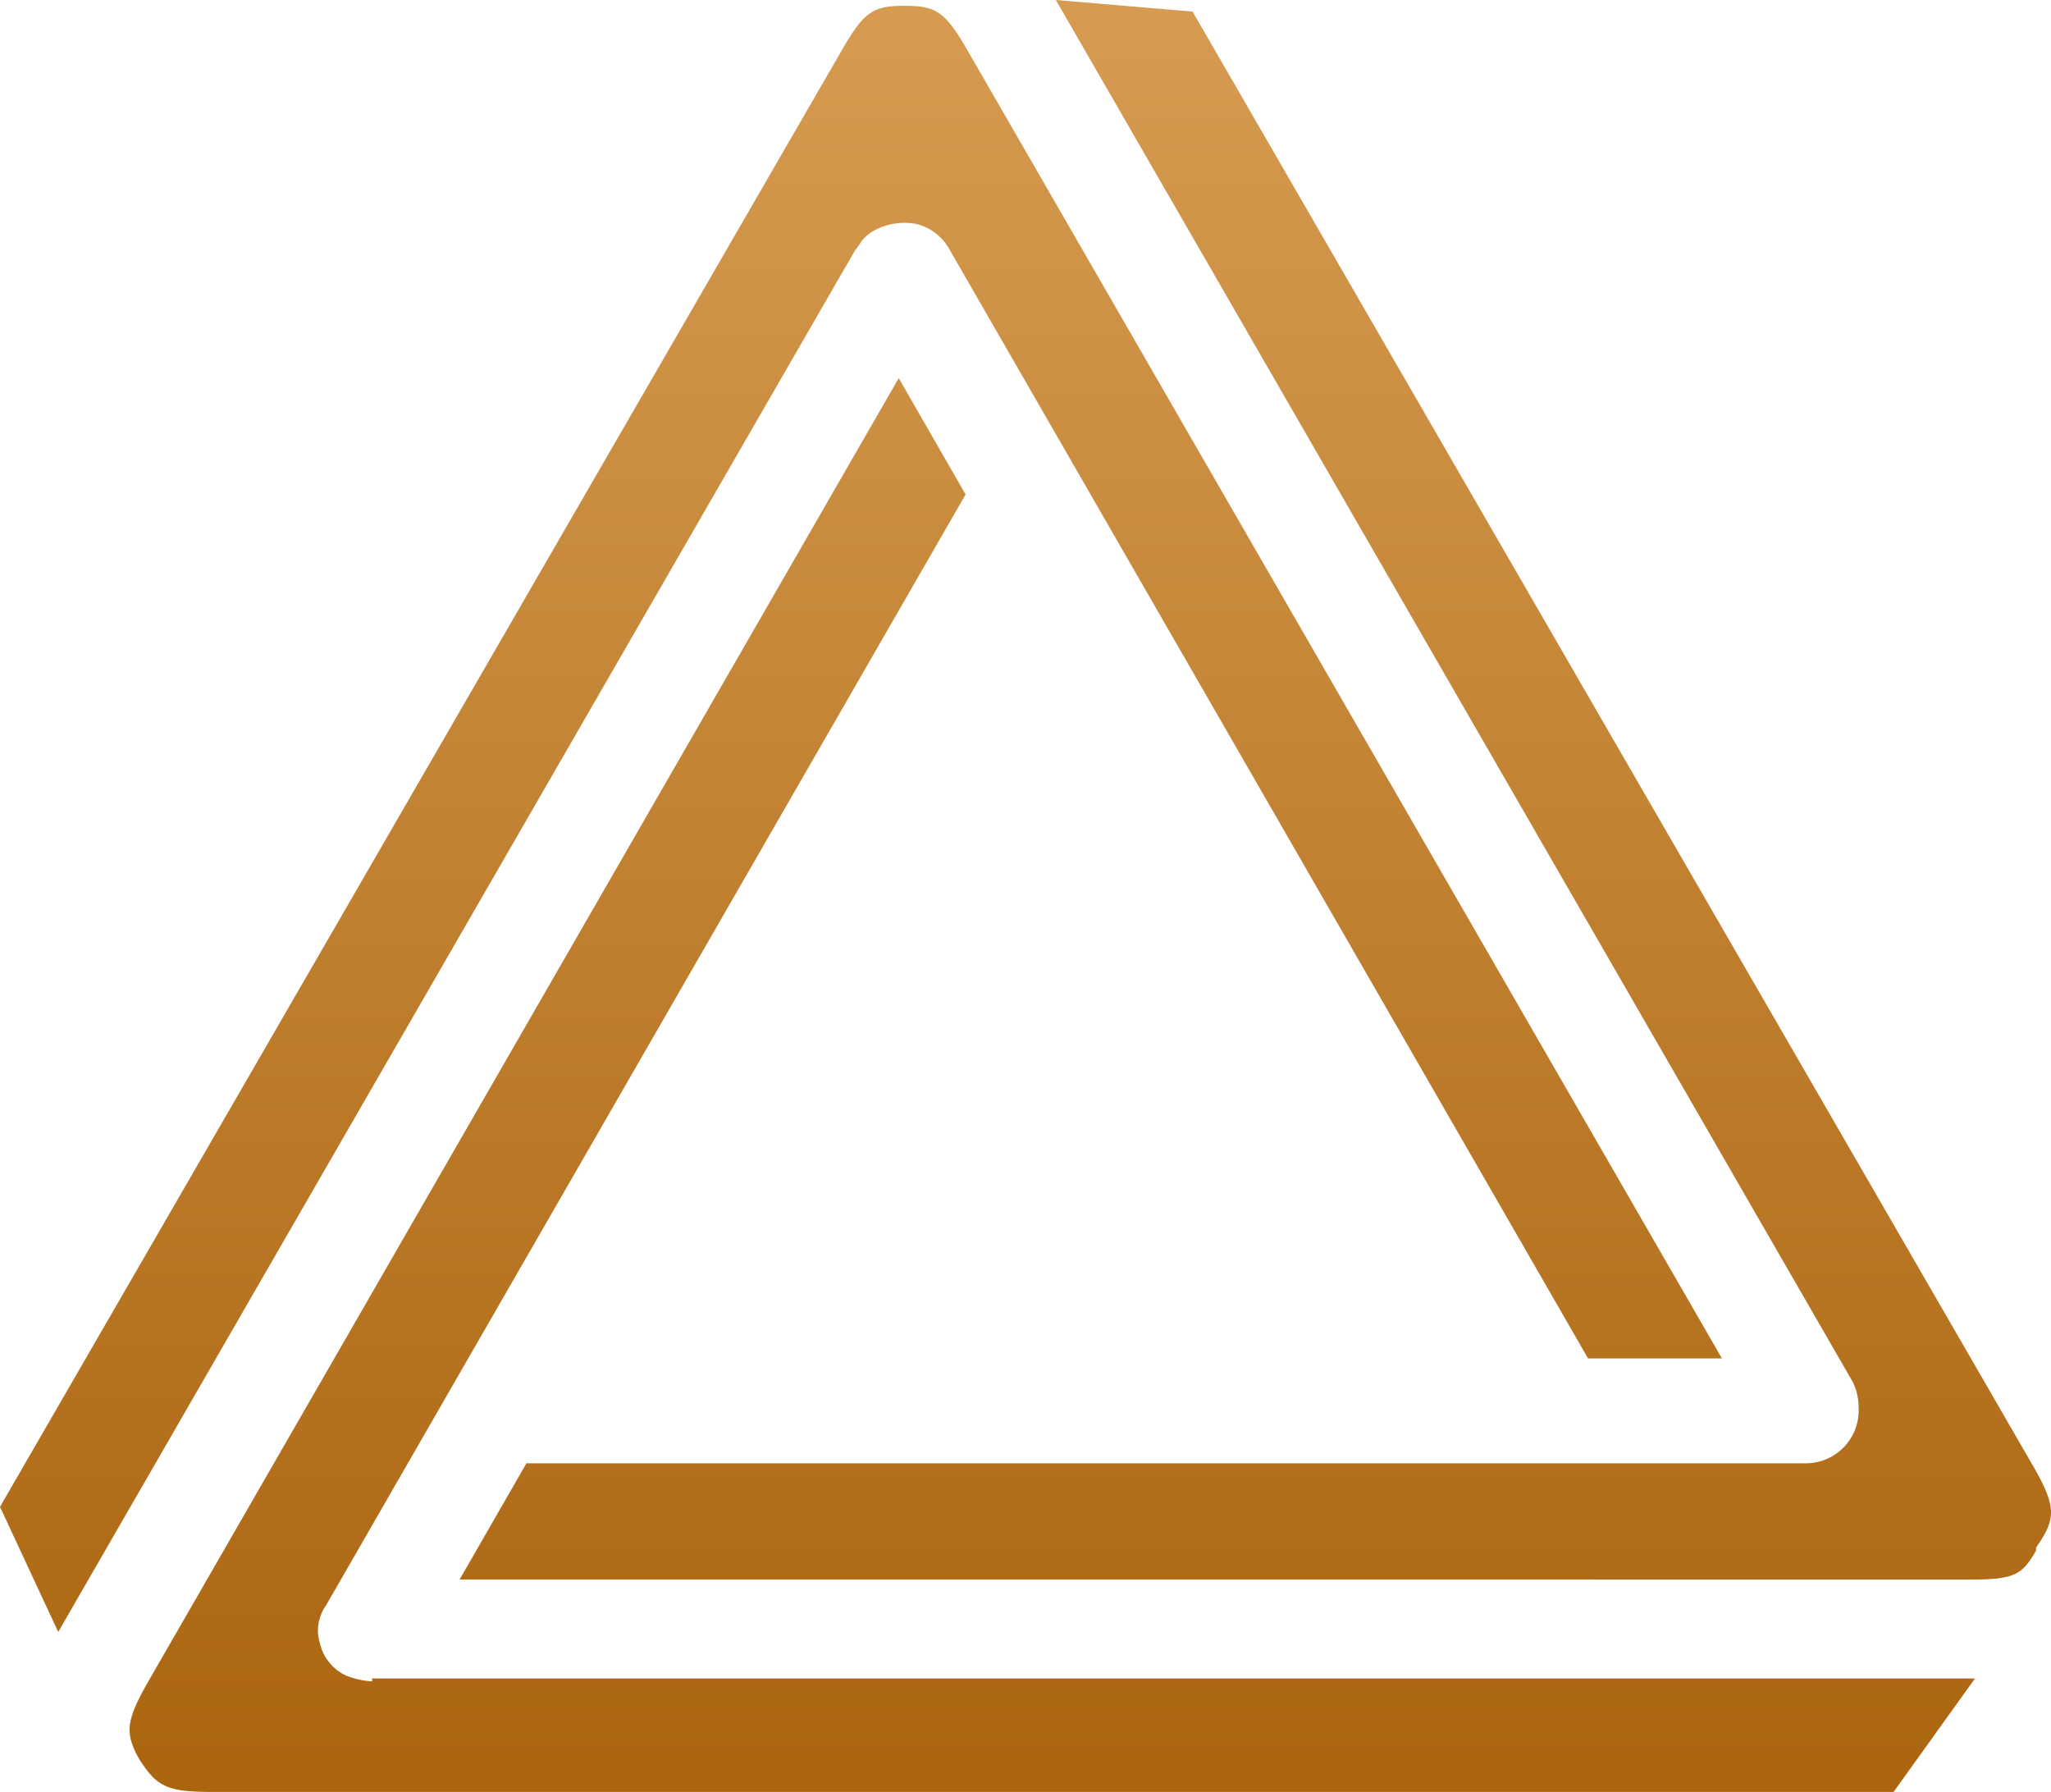 <?xml version="1.0" encoding="UTF-8"?> <svg xmlns="http://www.w3.org/2000/svg" xmlns:xlink="http://www.w3.org/1999/xlink" id="yms_icons_2-01" data-name="yms icons 2-01" width="86.492" height="75.557" viewBox="0 0 86.492 75.557"><defs><linearGradient id="linear-gradient" x1="0.5" x2="0.5" y2="1" gradientUnits="objectBoundingBox"><stop offset="0" stop-color="#d69b51"></stop><stop offset="1" stop-color="#ab650f"></stop></linearGradient></defs><path id="Union_27" data-name="Union 27" d="M8.953,75.557c-1.96,0-2.329-.247-3.064-1.349-.615-1.106-.615-1.6.366-3.312L37.9,15.944l2.82,4.905L13.74,67.706a1.814,1.814,0,0,0-.246,1.593,1.993,1.993,0,0,0,1.1,1.352,3.583,3.583,0,0,0,1.1.245v-.122H83.286l-3.434,4.784ZM0,63.536,35.449,2.207C36.429.488,36.8.245,38.148.245s1.715.244,2.7,1.963L72.615,57.279H66.97L39.986,10.424a2.188,2.188,0,0,0-1.349-.982,2.682,2.682,0,0,0-1.715.247,1.712,1.712,0,0,0-.493.366c-.122.122-.244.369-.366.491L2.455,68.811ZM19.382,66.6,22.2,61.7h53.97a2.23,2.23,0,0,0,2.21-2.329,2.465,2.465,0,0,0-.247-1.1L44.526,0l5.765.488L85.741,61.82c.98,1.715.98,2.207.121,3.434v.121c-.614,1.1-.983,1.228-2.945,1.228Z" fill="url(#linear-gradient)"></path></svg> 